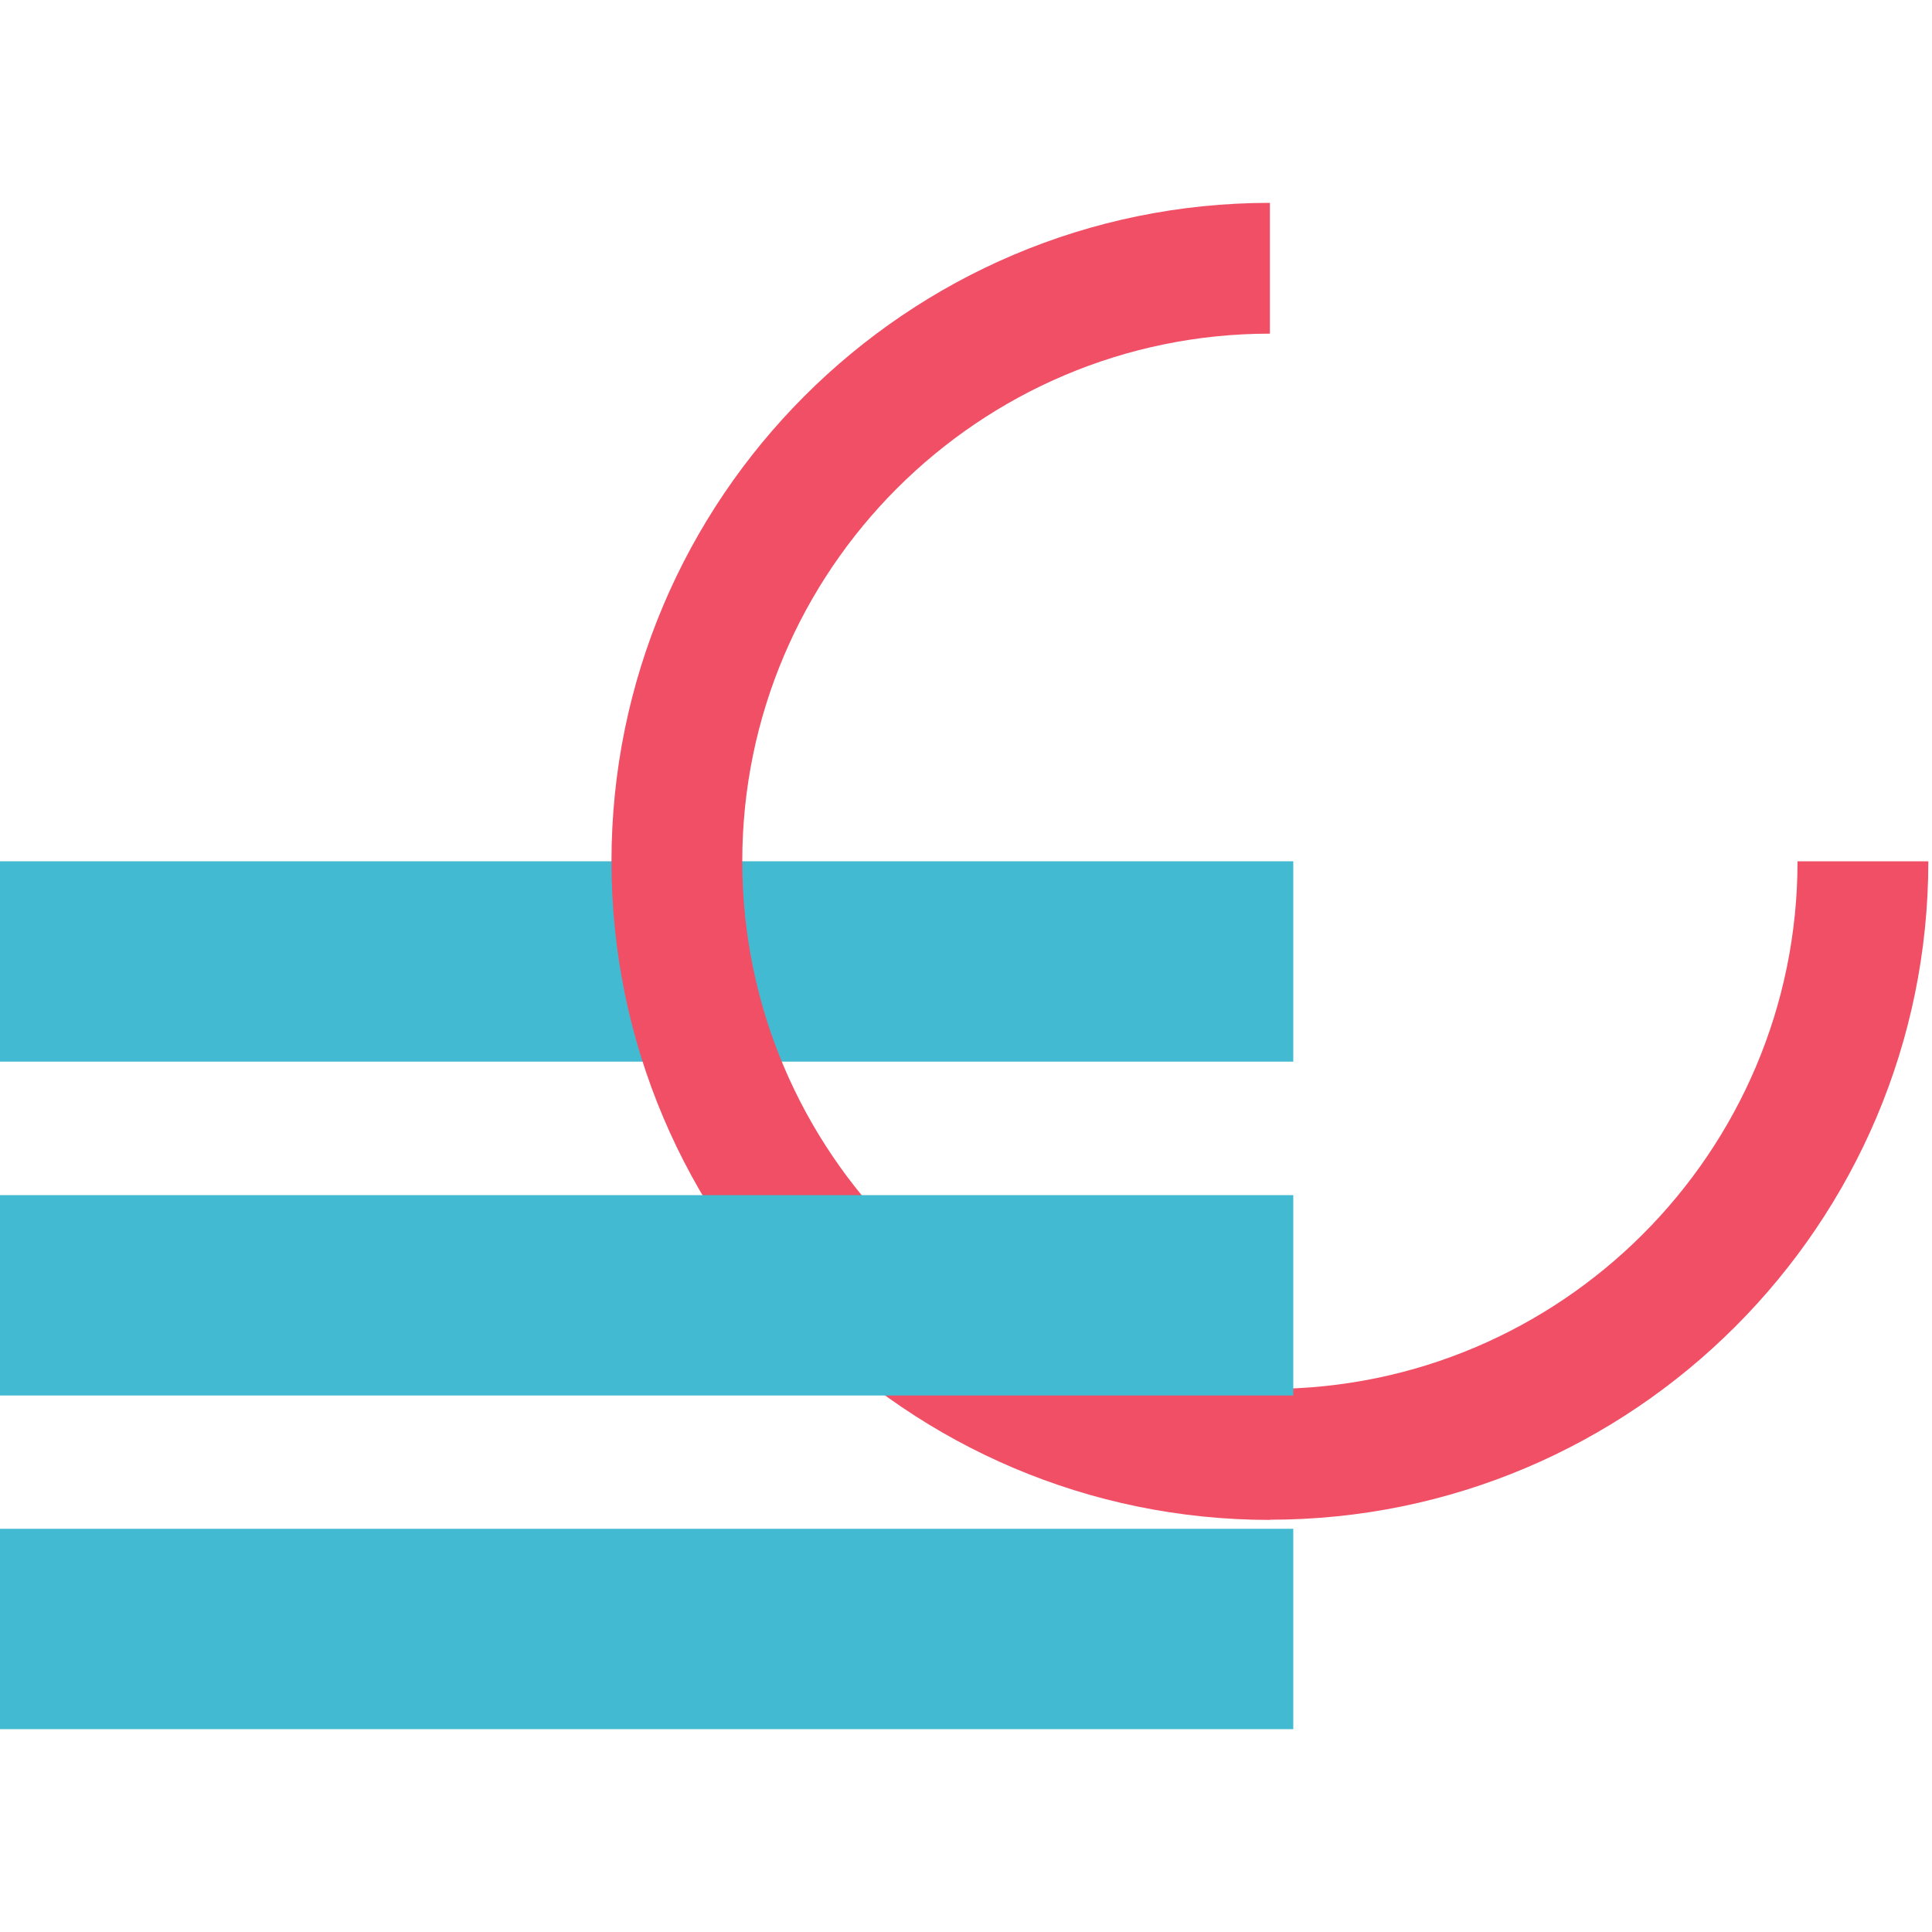 <svg xmlns="http://www.w3.org/2000/svg" xmlns:xlink="http://www.w3.org/1999/xlink" viewBox="0 0 100 100"><defs><style>      .cls-1 {        fill: none;      }      .cls-2 {        fill: #f04f65;      }      .cls-3 {        isolation: isolate;      }      .cls-4 {        mix-blend-mode: multiply;      }      .cls-5 {        clip-path: url(#clippath-1);      }      .cls-6 {        clip-path: url(#clippath-3);      }      .cls-7 {        clip-path: url(#clippath-4);      }      .cls-8 {        clip-path: url(#clippath-2);      }      .cls-9 {        fill: #42bbd2;      }      .cls-10 {        clip-path: url(#clippath);      }    </style><clipPath id="clippath"><rect class="cls-1" y="10.5" width="99.81" height="79"></rect></clipPath><clipPath id="clippath-1"><rect class="cls-1" y="10.5" width="99.81" height="79"></rect></clipPath><clipPath id="clippath-2"><rect class="cls-1" x="23.32" y="3.11" width="84.8" height="76.49"></rect></clipPath><clipPath id="clippath-3"><rect class="cls-1" x="-8.32" y="54.47" width="83.58" height="18.68"></rect></clipPath><clipPath id="clippath-4"><rect class="cls-1" x="-8.32" y="71.74" width="83.58" height="18.68"></rect></clipPath></defs><g class="cls-3"><g id="Layer_1" data-name="Layer 1"><g class="cls-10"><rect class="cls-9" y="44.58" width="66.94" height="10.37"></rect><g class="cls-5"><g class="cls-4"><g class="cls-8"><path class="cls-2" d="M65.73,78.67c-18.79,0-34.08-15.29-34.08-34.08S46.93,10.5,65.73,10.5v6.77c-15.06,0-27.31,12.25-27.31,27.31s12.25,27.31,27.31,27.31,27.31-12.25,27.31-27.31h6.77c0,18.79-15.29,34.08-34.08,34.08"></path></g></g><g class="cls-4"><g class="cls-6"><rect class="cls-9" y="61.86" width="66.94" height="10.37"></rect></g></g><g class="cls-4"><g class="cls-7"><rect class="cls-9" y="79.13" width="66.94" height="10.37"></rect></g></g></g></g></g></g></svg>
